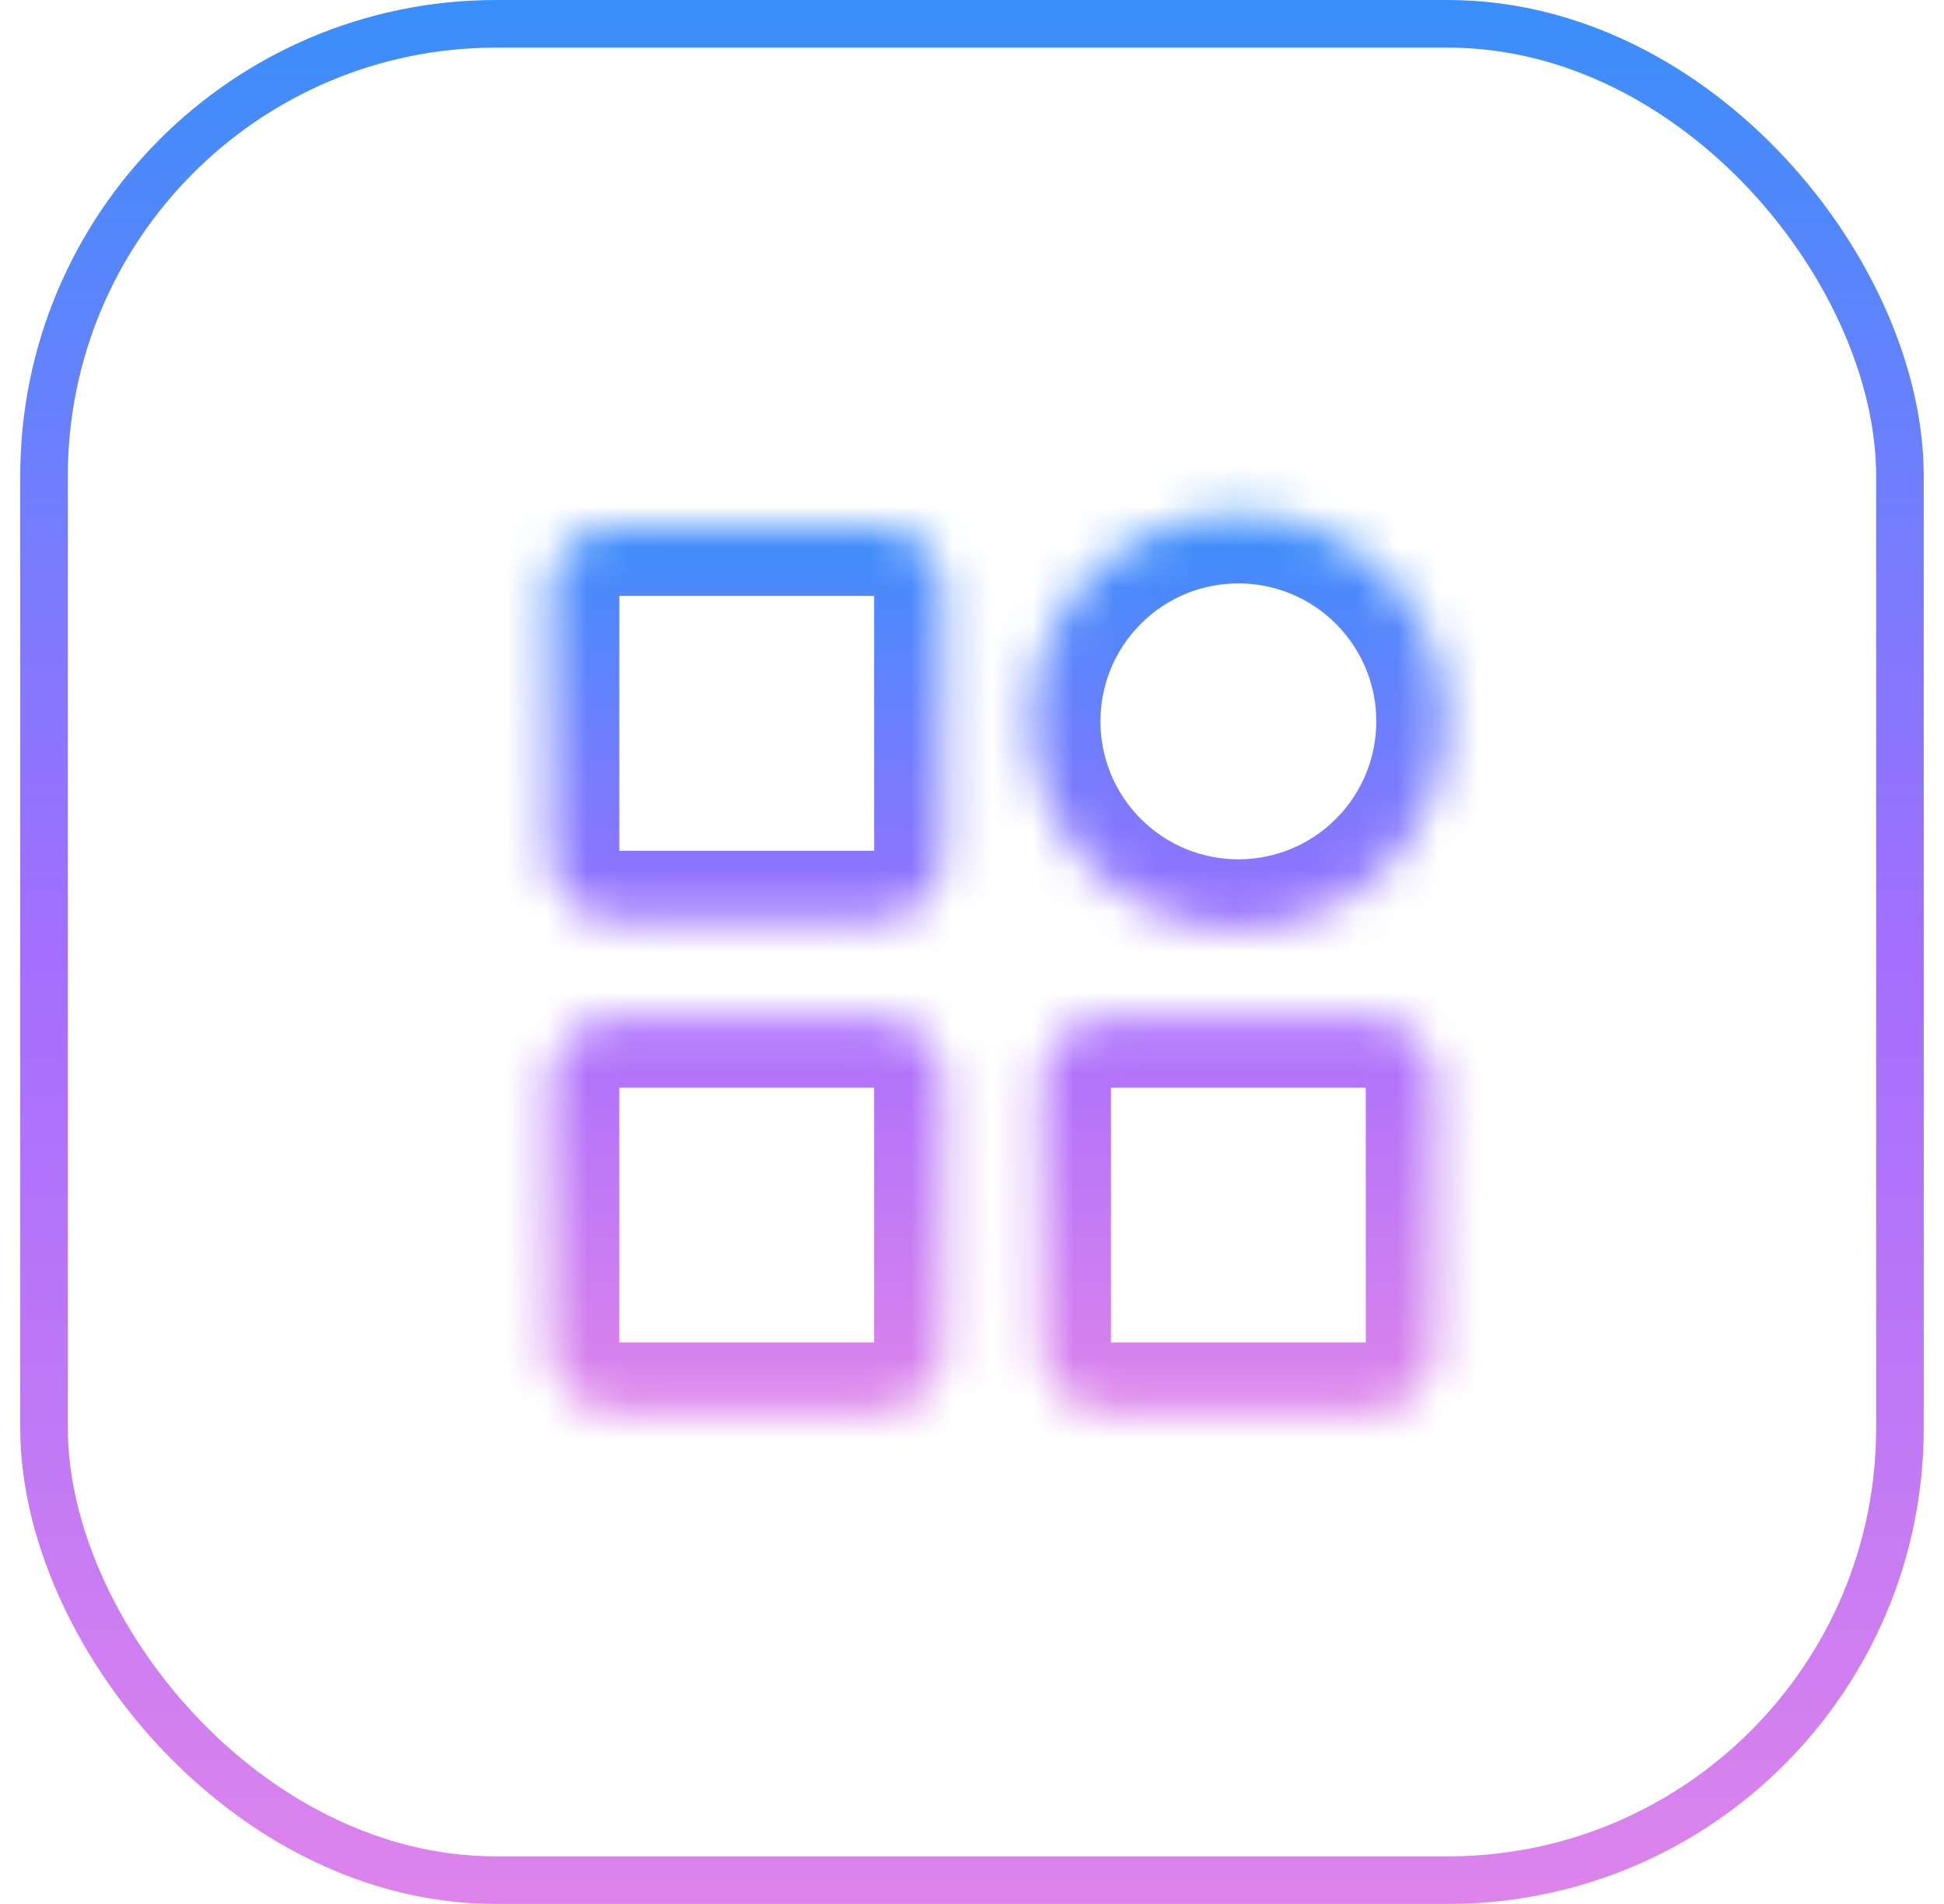 <svg width="48" height="47" viewBox="0 0 48 47" fill="none" xmlns="http://www.w3.org/2000/svg">
<g id="&#232;&#166;&#134;&#231;&#155;&#150;&#229;&#164;&#154;&#232;&#161;&#140;&#228;&#184;&#154;&#229;&#186;&#148;&#231;&#148;&#168;">
<rect x="1.087" y="0.588" width="45.825" height="45.825" rx="11.162" stroke="url(#paint0_linear_6938_52444)" stroke-width="1.175"/>
<g id="Union">
<mask id="path-2-inside-1_6938_52444" fill="white">
<path d="M21.675 25.14C22.568 25.14 23.294 25.864 23.294 26.758V33.233C23.294 34.127 22.569 34.852 21.675 34.852H15.2C14.306 34.852 13.582 34.126 13.582 33.233V26.758C13.582 25.864 14.306 25.14 15.2 25.14H21.675ZM33.814 25.14C34.708 25.14 35.433 25.864 35.433 26.758V33.233C35.433 34.127 34.708 34.852 33.814 34.852H27.341C26.447 34.852 25.721 34.127 25.721 33.233V26.758C25.722 25.864 26.447 25.14 27.341 25.14H33.814ZM26.96 14.19C28.957 12.192 32.196 12.192 34.194 14.19C36.192 16.187 36.192 19.426 34.194 21.424C32.196 23.422 28.957 23.422 26.96 21.424C24.962 19.426 24.962 16.187 26.96 14.19ZM21.675 13C22.568 13 23.294 13.724 23.294 14.618V21.093C23.294 21.987 22.569 22.712 21.675 22.712H15.2C14.306 22.712 13.582 21.987 13.582 21.093V14.618C13.582 13.725 14.306 13 15.2 13H21.675Z"/>
</mask>
<path d="M23.294 26.758H25.004V26.758L23.294 26.758ZM15.2 34.852L15.2 36.562H15.2V34.852ZM13.582 26.758L11.872 26.758V26.758H13.582ZM15.2 25.14V23.43H15.2L15.2 25.14ZM35.433 26.758H37.143V26.758L35.433 26.758ZM25.721 26.758L24.011 26.758V26.758H25.721ZM26.96 14.19L25.751 12.98L25.75 12.98L26.96 14.19ZM34.194 14.19L35.403 12.98L35.403 12.98L34.194 14.19ZM34.194 21.424L35.403 22.633L35.403 22.633L34.194 21.424ZM26.96 21.424L25.75 22.633L25.751 22.633L26.96 21.424ZM23.294 14.618H25.004V14.618L23.294 14.618ZM15.2 22.712L15.2 24.422H15.2V22.712ZM13.582 14.618L11.872 14.618V14.618H13.582ZM15.2 13V11.29L15.2 11.29L15.2 13ZM21.675 25.14V26.85C21.625 26.85 21.584 26.81 21.584 26.758L23.294 26.758L25.004 26.758C25.003 24.919 23.512 23.43 21.675 23.43V25.14ZM23.294 26.758H21.584V33.233H23.294H25.004V26.758H23.294ZM23.294 33.233H21.584C21.584 33.182 21.624 33.142 21.675 33.142V34.852V36.562C23.513 36.562 25.004 35.071 25.004 33.233H23.294ZM21.675 34.852V33.142H15.2V34.852V36.562H21.675V34.852ZM15.2 34.852L15.2 33.142C15.252 33.142 15.292 33.183 15.292 33.233H13.582H11.872C11.872 35.07 13.361 36.561 15.2 36.562L15.2 34.852ZM13.582 33.233H15.292V26.758H13.582H11.872V33.233H13.582ZM13.582 26.758L15.292 26.758C15.292 26.809 15.251 26.85 15.2 26.85L15.2 25.14L15.2 23.43C13.362 23.43 11.872 24.92 11.872 26.758L13.582 26.758ZM15.2 25.14V26.85H21.675V25.14V23.43H15.2V25.14ZM33.814 25.14V26.85C33.764 26.85 33.723 26.81 33.723 26.758L35.433 26.758L37.143 26.758C37.143 24.919 35.651 23.43 33.814 23.43V25.14ZM35.433 26.758H33.723V33.233H35.433H37.143V26.758H35.433ZM35.433 33.233H33.723C33.723 33.182 33.764 33.142 33.814 33.142V34.852V36.562C35.653 36.562 37.143 35.071 37.143 33.233H35.433ZM33.814 34.852V33.142H27.341V34.852V36.562H33.814V34.852ZM27.341 34.852V33.142C27.391 33.142 27.431 33.182 27.431 33.233H25.721H24.011C24.011 35.071 25.502 36.562 27.341 36.562V34.852ZM25.721 33.233H27.431V26.758H25.721H24.011V33.233H25.721ZM25.721 26.758L27.431 26.758C27.431 26.81 27.39 26.85 27.341 26.85V25.14V23.43C25.503 23.43 24.012 24.919 24.011 26.758L25.721 26.758ZM27.341 25.14V26.85H33.814V25.14V23.43H27.341V25.14ZM26.96 14.19L28.169 15.399C29.499 14.069 31.655 14.069 32.985 15.399L34.194 14.19L35.403 12.98C32.738 10.315 28.416 10.315 25.751 12.98L26.96 14.19ZM34.194 14.19L32.985 15.399C34.315 16.729 34.315 18.885 32.985 20.215L34.194 21.424L35.403 22.633C38.069 19.968 38.069 15.646 35.403 12.98L34.194 14.19ZM34.194 21.424L32.985 20.215C31.655 21.545 29.499 21.545 28.169 20.215L26.96 21.424L25.751 22.633C28.416 25.299 32.738 25.299 35.403 22.633L34.194 21.424ZM26.96 21.424L28.169 20.215C26.839 18.885 26.839 16.729 28.169 15.399L26.96 14.19L25.75 12.98C23.085 15.646 23.085 19.968 25.75 22.633L26.96 21.424ZM21.675 13V14.71C21.625 14.71 21.584 14.67 21.584 14.618L23.294 14.618L25.004 14.618C25.003 12.779 23.512 11.29 21.675 11.29V13ZM23.294 14.618H21.584V21.093H23.294H25.004V14.618H23.294ZM23.294 21.093H21.584C21.584 21.042 21.624 21.002 21.675 21.002V22.712V24.422C23.513 24.422 25.004 22.931 25.004 21.093H23.294ZM21.675 22.712V21.002H15.2V22.712V24.422H21.675V22.712ZM15.2 22.712L15.2 21.002C15.252 21.002 15.292 21.043 15.292 21.093H13.582H11.872C11.872 22.93 13.361 24.422 15.2 24.422L15.2 22.712ZM13.582 21.093H15.292V14.618H13.582H11.872V21.093H13.582ZM13.582 14.618L15.292 14.618C15.292 14.669 15.251 14.71 15.2 14.71L15.2 13L15.2 11.29C13.362 11.29 11.872 12.78 11.872 14.618L13.582 14.618ZM15.2 13V14.71H21.675V13V11.29H15.2V13Z" fill="url(#paint1_linear_6938_52444)" mask="url(#path-2-inside-1_6938_52444)"/>
</g>
</g>
<defs>
<linearGradient id="paint0_linear_6938_52444" x1="24" y1="0" x2="24" y2="47" gradientUnits="userSpaceOnUse">
<stop stop-color="#398FFA"/>
<stop offset="0.5" stop-color="#A46EFF"/>
<stop offset="1" stop-color="#DD84EB"/>
</linearGradient>
<linearGradient id="paint1_linear_6938_52444" x1="24.637" y1="12.691" x2="24.637" y2="34.852" gradientUnits="userSpaceOnUse">
<stop stop-color="#398FFA"/>
<stop offset="0.5" stop-color="#A46EFF"/>
<stop offset="1" stop-color="#DD84EB"/>
</linearGradient>
</defs>
</svg>
